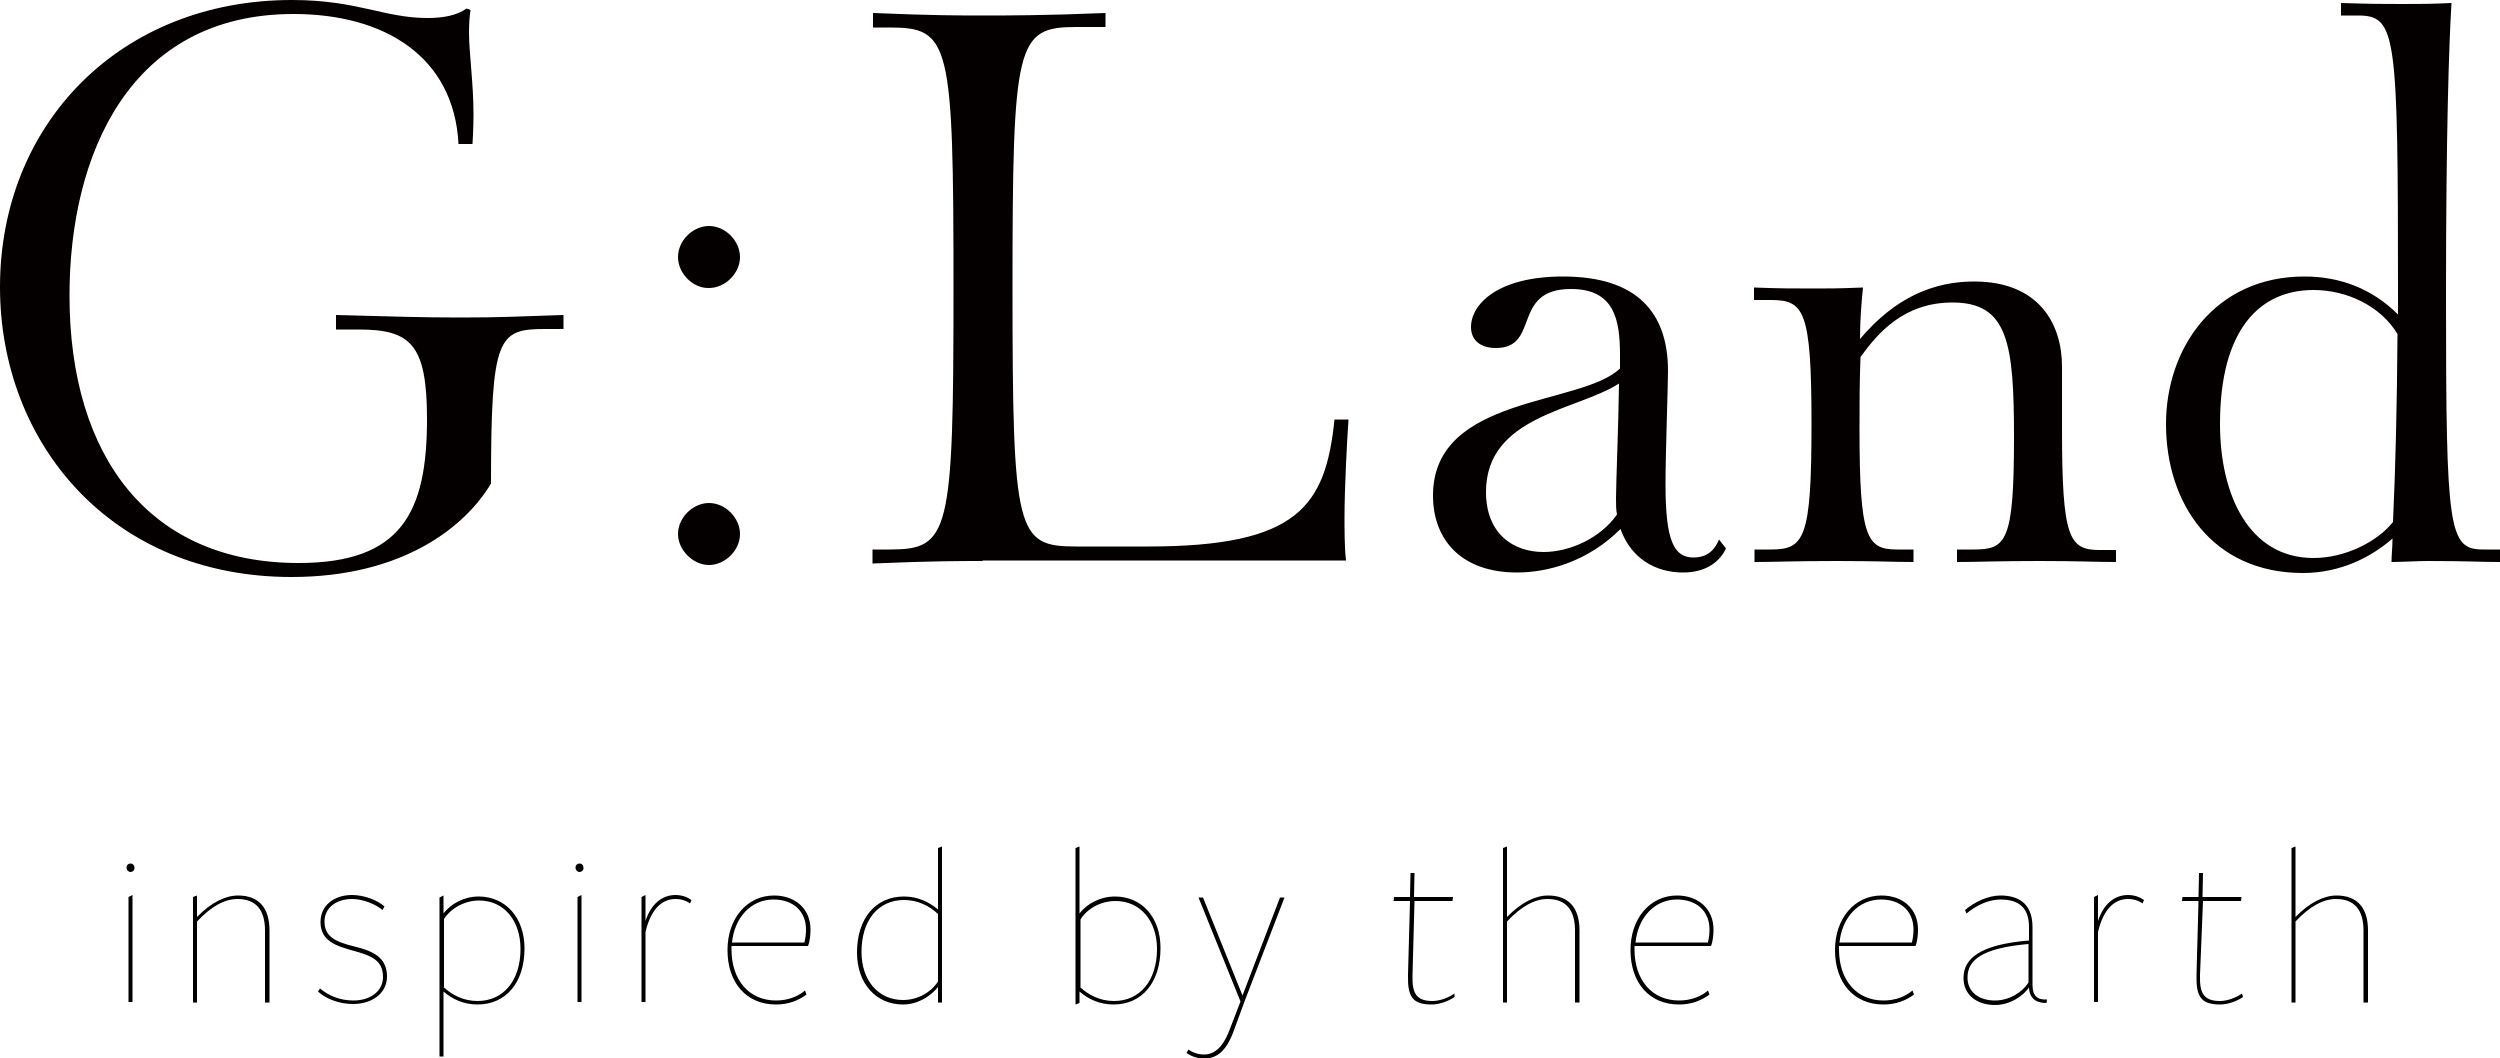 <svg version="1.1" id="レイヤー_1" xmlns="http://www.w3.org/2000/svg" x="0" y="0" viewBox="0 0 500 211.7" style="enable-background:new 0 0 500 211.7" xml:space="preserve"><style>.st0{fill:#040000}</style><path class="st0" d="M109.1 65.8c-9.5 0-10.9 1.4-10.9 30.9-5.1 8.6-17.6 18.7-39.9 18.7-36 0-58.3-26.7-58.3-58C0 24.8 24 0 58.4 0c13.1 0 18.4 3.6 27.1 3.6 3.1 0 5.9-.5 7.8-1.9l.8.3c-.2 1.2-.3 3-.3 4.5 0 4.1.9 10 .9 16.5 0 2.6-.2 5.8-.2 5.8h-2.8c-.9-17.5-14.8-26-33-26-32.8 0-44.8 28.2-44.8 56.3 0 32.4 16.1 53.5 45.8 53.5 20.6 0 25.7-10.1 25.7-28.8 0-15-3.3-17.9-13.7-17.9h-4.5V63c12 .3 16.5.5 24.9.5 8.4 0 10.9-.2 20.6-.5v2.8h-3.6zM135.6 51.4c0-3.3 3-6.2 6.2-6.2 3.3 0 6.2 3 6.2 6.2 0 3.3-3 6.2-6.2 6.2-3.2.1-6.2-2.9-6.2-6.2zm0 55.4c0-3.3 3-6.2 6.2-6.2 3.3 0 6.2 3 6.2 6.2 0 3.3-3 6.2-6.2 6.2s-6.2-3-6.2-6.2zM196.5 112.2c-4.5 0-10 0-22 .5v-2.8h3.4c12 0 12.8-3 12.8-52.2S190 5.5 178 5.5h-3.4V2.6c12 .5 17.5.5 22 .5s12.5 0 24.5-.5v2.8h-5.8c-12 0-12.8 3-12.8 52.2s.8 51.7 12.8 51.7h14.3c30.1 0 35.5-8.1 37.3-25.4h2.8c-.3 4.2-.8 13.9-.8 19.5 0 2.5 0 6.2.3 8.7h-72.7zM345.2 109.7c-1.1 2.3-3.6 4.8-8.6 4.8-5.5 0-10.4-2.8-12.5-8.7-6.5 6.5-14.5 8.7-20.7 8.7-11.1 0-16.8-6.5-16.8-15.4 0-20.1 29.6-17.9 37.4-25.4V71c0-7.2-1.2-13.2-9.8-13.2-12 0-6.1 11.8-15 11.8-3.3 0-5-1.7-5-4.2 0-4.4 5.1-10.1 18.4-10.1 14.8 0 21 7.2 21 18.9 0 3.1-.5 16.4-.5 22.6 0 11.2 1.6 14.7 5.6 14.7 3.1 0 4.4-1.9 5.1-3.6l1.4 1.8zm-48-11.3c0 8.4 5.5 12 11.5 12 5.3 0 11.4-2.8 14.7-7.5-.2-.9-.2-2-.2-3.3 0-2.8.5-14.8.6-22.9-8.3 5.4-26.6 6.4-26.6 21.7zM423.2 112.4c-4.2 0-7-.2-15.4-.2s-12.2.2-16.4.2v-2.5h3.3c6.5 0 8.1-1.4 8.1-22.4 0-18.9-1.2-27-12.3-27-9.8 0-15 6.2-18.4 10.9-.2 5-.2 9.8-.2 14.3 0 21.8 1.4 24.2 7.5 24.2h3.3v2.5c-4.2 0-7-.2-15.4-.2s-12.2.2-16.4.2v-2.5h3.3c6.7 0 8.1-2.2 8.1-25.1S360.8 60 354.1 60h-3.3v-2.5c5.1.2 7.6.2 12.3.2 2.5 0 4.7 0 9.5-.2-.3 2.7-.6 6.7-.6 10.3 7-8.3 14.7-11.5 22.8-11.5 13.1 0 17.6 8.6 17.6 17v12.5c0 21.8 1.4 24.2 7.5 24.2h3.3v2.4zM500 112.4c-4.2 0-6.1-.2-14.5-.2-1.9 0-5.3.2-7.2.2 0-1.4.2-3 .2-4.7-4.2 3.7-10.4 6.9-17.9 6.9-18.2 0-27.4-14-27.4-29.8 0-15.1 9.7-29.5 27.7-29.5 7.2 0 13.6 2.5 18.7 7.6v-3.7c0-52.8-.3-56.1-8.1-56.1h-3.3V.6c6.5.2 8.6.2 12.3.2 3.6 0 5.5 0 9.8-.2-.5 8-1.1 25.9-1.1 58.6 0 47.1.5 50.7 7.5 50.7h3.3v2.5zM462.7 58C452 58 444 65.8 444 84.8c0 14.2 5.8 26.8 18.7 26.8 6.4 0 12.8-3.3 15.9-7.2.5-10.8.8-23.5.9-37.6-3.3-5.5-10-8.8-16.8-8.8z"/><path d="M25.3 173.5c0-.5.4-.8.8-.8.5 0 .8.4.8.9s-.4.8-.8.8-.8-.4-.8-.9zm.4 27v-21.1l.8-.4v21.4h-.8zM53 200.5v-14.4c0-4.1-1.8-6.3-5.5-6.3-2.5 0-5.2 1.4-8.1 4.5v16.2h-.8v-21.1l.8-.3v4.3c2.9-3 5.8-4.3 8.2-4.3 4.1 0 6.3 2.4 6.3 7v14.4H53zM64 197.7c1.7 1.4 3.9 2.4 6.7 2.4 3.4 0 5.9-1.9 5.9-4.7 0-3.4-2.4-4.3-6.1-5.3-3.1-.9-6.4-1.8-6.4-5.7 0-3.3 2.7-5.4 6.3-5.4 2.5 0 5.2 1.1 6.5 2.3l-.4.7c-1.3-1.1-3.8-2.2-6.1-2.2-3.2 0-5.5 1.8-5.5 4.5 0 2.8 1.8 4 6 5 3.2.8 6.5 1.9 6.5 6 0 3.3-2.9 5.5-6.8 5.5-2.9 0-5.5-1.1-7-2.5l.4-.6zM87.9 211.3v-31.8l.8-.4v3.6c1.5-2 4.2-3.4 7-3.4 5.4 0 9.2 4.2 9.2 10.4 0 6.8-3.7 11.2-9.4 11.2-2.8 0-5.1-1.1-6.8-2.6v13h-.8zm.8-13.9c1.7 1.6 4 2.8 6.8 2.8 5.2 0 8.6-4.1 8.6-10.4 0-5.7-3.3-9.7-8.3-9.7-2.7 0-5.5 1.4-7 3.7v13.6zM115.1 173.5c0-.5.4-.8.8-.8.5 0 .8.4.8.9s-.4.8-.8.8-.8-.4-.8-.9zm.4 27v-21.1l.8-.4v21.4h-.8zM128.3 200.5v-21.1l.8-.4v5.2c1.1-3.4 3.3-5.2 6-5.2 1.4 0 2.5.5 3.2 1l-.3.7c-.6-.5-1.7-.9-2.9-.9-2.9 0-5 2.3-6 6.6v14h-.8zM161.3 198.9c-1.6 1.2-3.6 2-6.1 2-5.9 0-9.7-4.3-9.7-10.9 0-6.3 3.9-10.9 9.3-10.9 4.3 0 7.3 2.7 7.3 6.8 0 1-.1 2.3-.5 3.3h-15.3v.7c0 6.1 3.5 10.2 8.9 10.2 2.4 0 4.4-.8 5.8-2l.3.8zm-.4-10.5c.2-.7.3-1.8.3-2.5 0-3.6-2.5-6-6.5-6-4.5 0-7.8 3.6-8.3 8.6h14.5zM187.6 200.5v-3.1c-1.6 2-4.2 3.5-7 3.5-5.4 0-9.2-4.2-9.2-10.4 0-6.8 3.7-11.2 9.4-11.2 2.8 0 5 1.1 6.8 2.6v-12.3l.8-.3v31.2h-.8zm0-17.7c-1.7-1.6-4-2.8-6.8-2.8-5.2 0-8.5 4.1-8.5 10.4 0 5.6 3.3 9.6 8.3 9.6 2.8 0 5.5-1.4 7-3.7v-13.5zM215.1 200.9v-31.3l.8-.3v13.4c1.5-2 4.2-3.4 7.1-3.4 5.4 0 9.1 4.2 9.1 10.3 0 6.9-3.7 11.3-9.4 11.3-2.8 0-5.1-1.1-6.8-2.6v2.3l-.8.3zm.9-3.5c1.7 1.6 4 2.8 6.8 2.8 5.2 0 8.6-4.1 8.6-10.4 0-5.6-3.3-9.6-8.3-9.6-2.8 0-5.6 1.4-7 3.7v13.5zM248.1 200.3l-8.4-20.8h.9l7.9 19.6 7.5-19.6h.9l-8 20.8-2.2 6c-1.6 4.3-3.6 5.4-5.9 5.4-1.5 0-2.6-.5-3.5-1.1l.4-.7c.8.6 1.9 1 3.1 1 1.9 0 3.7-1.2 5.1-4.9l2.2-5.7zM290.9 199.4c-1.3.9-3.1 1.5-4.6 1.5-3.9 0-4.8-1.7-4.7-5.9l.4-14.8h-3.3l.1-.8h3.2l.1-4.8h.8l-.1 4.8h7.8l-.1.8h-7.6l-.4 14.8c-.1 3.6.7 5.2 4 5.2 1.4 0 3.1-.6 4.4-1.5v.7zM315 200.5v-14.4c0-4.1-1.8-6.3-5.5-6.3-2.5 0-5.2 1.4-8.1 4.5v16.2h-.8v-30.9l.8-.3v14.1c2.9-3 5.8-4.3 8.2-4.3 4.1 0 6.3 2.4 6.3 7v14.4h-.9zM341.9 198.9c-1.6 1.2-3.6 2-6.1 2-5.9 0-9.7-4.3-9.7-10.9 0-6.3 3.9-10.9 9.3-10.9 4.3 0 7.3 2.7 7.3 6.8 0 1-.1 2.3-.5 3.3h-15.3v.7c0 6.1 3.5 10.2 8.9 10.2 2.4 0 4.4-.8 5.8-2l.3.8zm-.3-10.5c.2-.7.3-1.8.3-2.5 0-3.6-2.5-6-6.5-6-4.5 0-7.8 3.6-8.3 8.6h14.5zM382.8 198.9c-1.6 1.2-3.6 2-6.1 2-5.9 0-9.7-4.3-9.7-10.9 0-6.3 3.9-10.9 9.3-10.9 4.3 0 7.3 2.7 7.3 6.8 0 1-.1 2.3-.5 3.3h-15.3v.7c0 6.1 3.5 10.2 8.9 10.2 2.4 0 4.4-.8 5.8-2l.3.8zm-.4-10.5c.2-.7.3-1.8.3-2.5 0-3.6-2.5-6-6.5-6-4.5 0-7.8 3.6-8.3 8.6h14.5zM409.3 200.6c-2.1 0-3.4-.9-3.5-3.1-1.1 1.6-3.7 3.5-6.8 3.5-3.6 0-6.3-2-6.3-5.4 0-3.9 3.3-6.7 13.1-7.5v-2.7c0-4.5-2.8-5.5-5.7-5.5-2.4 0-4.9 1.2-6.8 2.8l-.3-.7c1.9-1.6 4.6-2.9 7.1-2.9 3.1 0 6.4 1.2 6.4 6.3V197c0 2.2 1 3 2.9 2.9l-.1.7zm-3.6-11.8c-9.1.8-12.2 3.1-12.2 6.7 0 3 2.4 4.6 5.5 4.6 2.9 0 5.5-1.7 6.7-3.6v-7.7zM418.8 200.5v-21.1l.8-.4v5.2c1.1-3.4 3.3-5.2 6-5.2 1.4 0 2.5.5 3.2 1l-.3.7c-.6-.5-1.7-.9-2.9-.9-2.9 0-5 2.3-6 6.6v14h-.8zM448.6 199.4c-1.3.9-3.1 1.5-4.6 1.5-3.9 0-4.8-1.7-4.7-5.9l.4-14.8h-3.3l.1-.8h3.2l.1-4.8h.8l-.1 4.8h7.8l-.1.8h-7.6L440 195c-.1 3.6.7 5.2 4 5.2 1.4 0 3.1-.6 4.4-1.5l.2.7zM472.7 200.5v-14.4c0-4.1-1.8-6.3-5.5-6.3-2.5 0-5.2 1.4-8.1 4.5v16.2h-.8v-30.9l.8-.3v14.1c2.9-3 5.8-4.3 8.2-4.3 4.1 0 6.3 2.4 6.3 7v14.4h-.9z"/></svg>